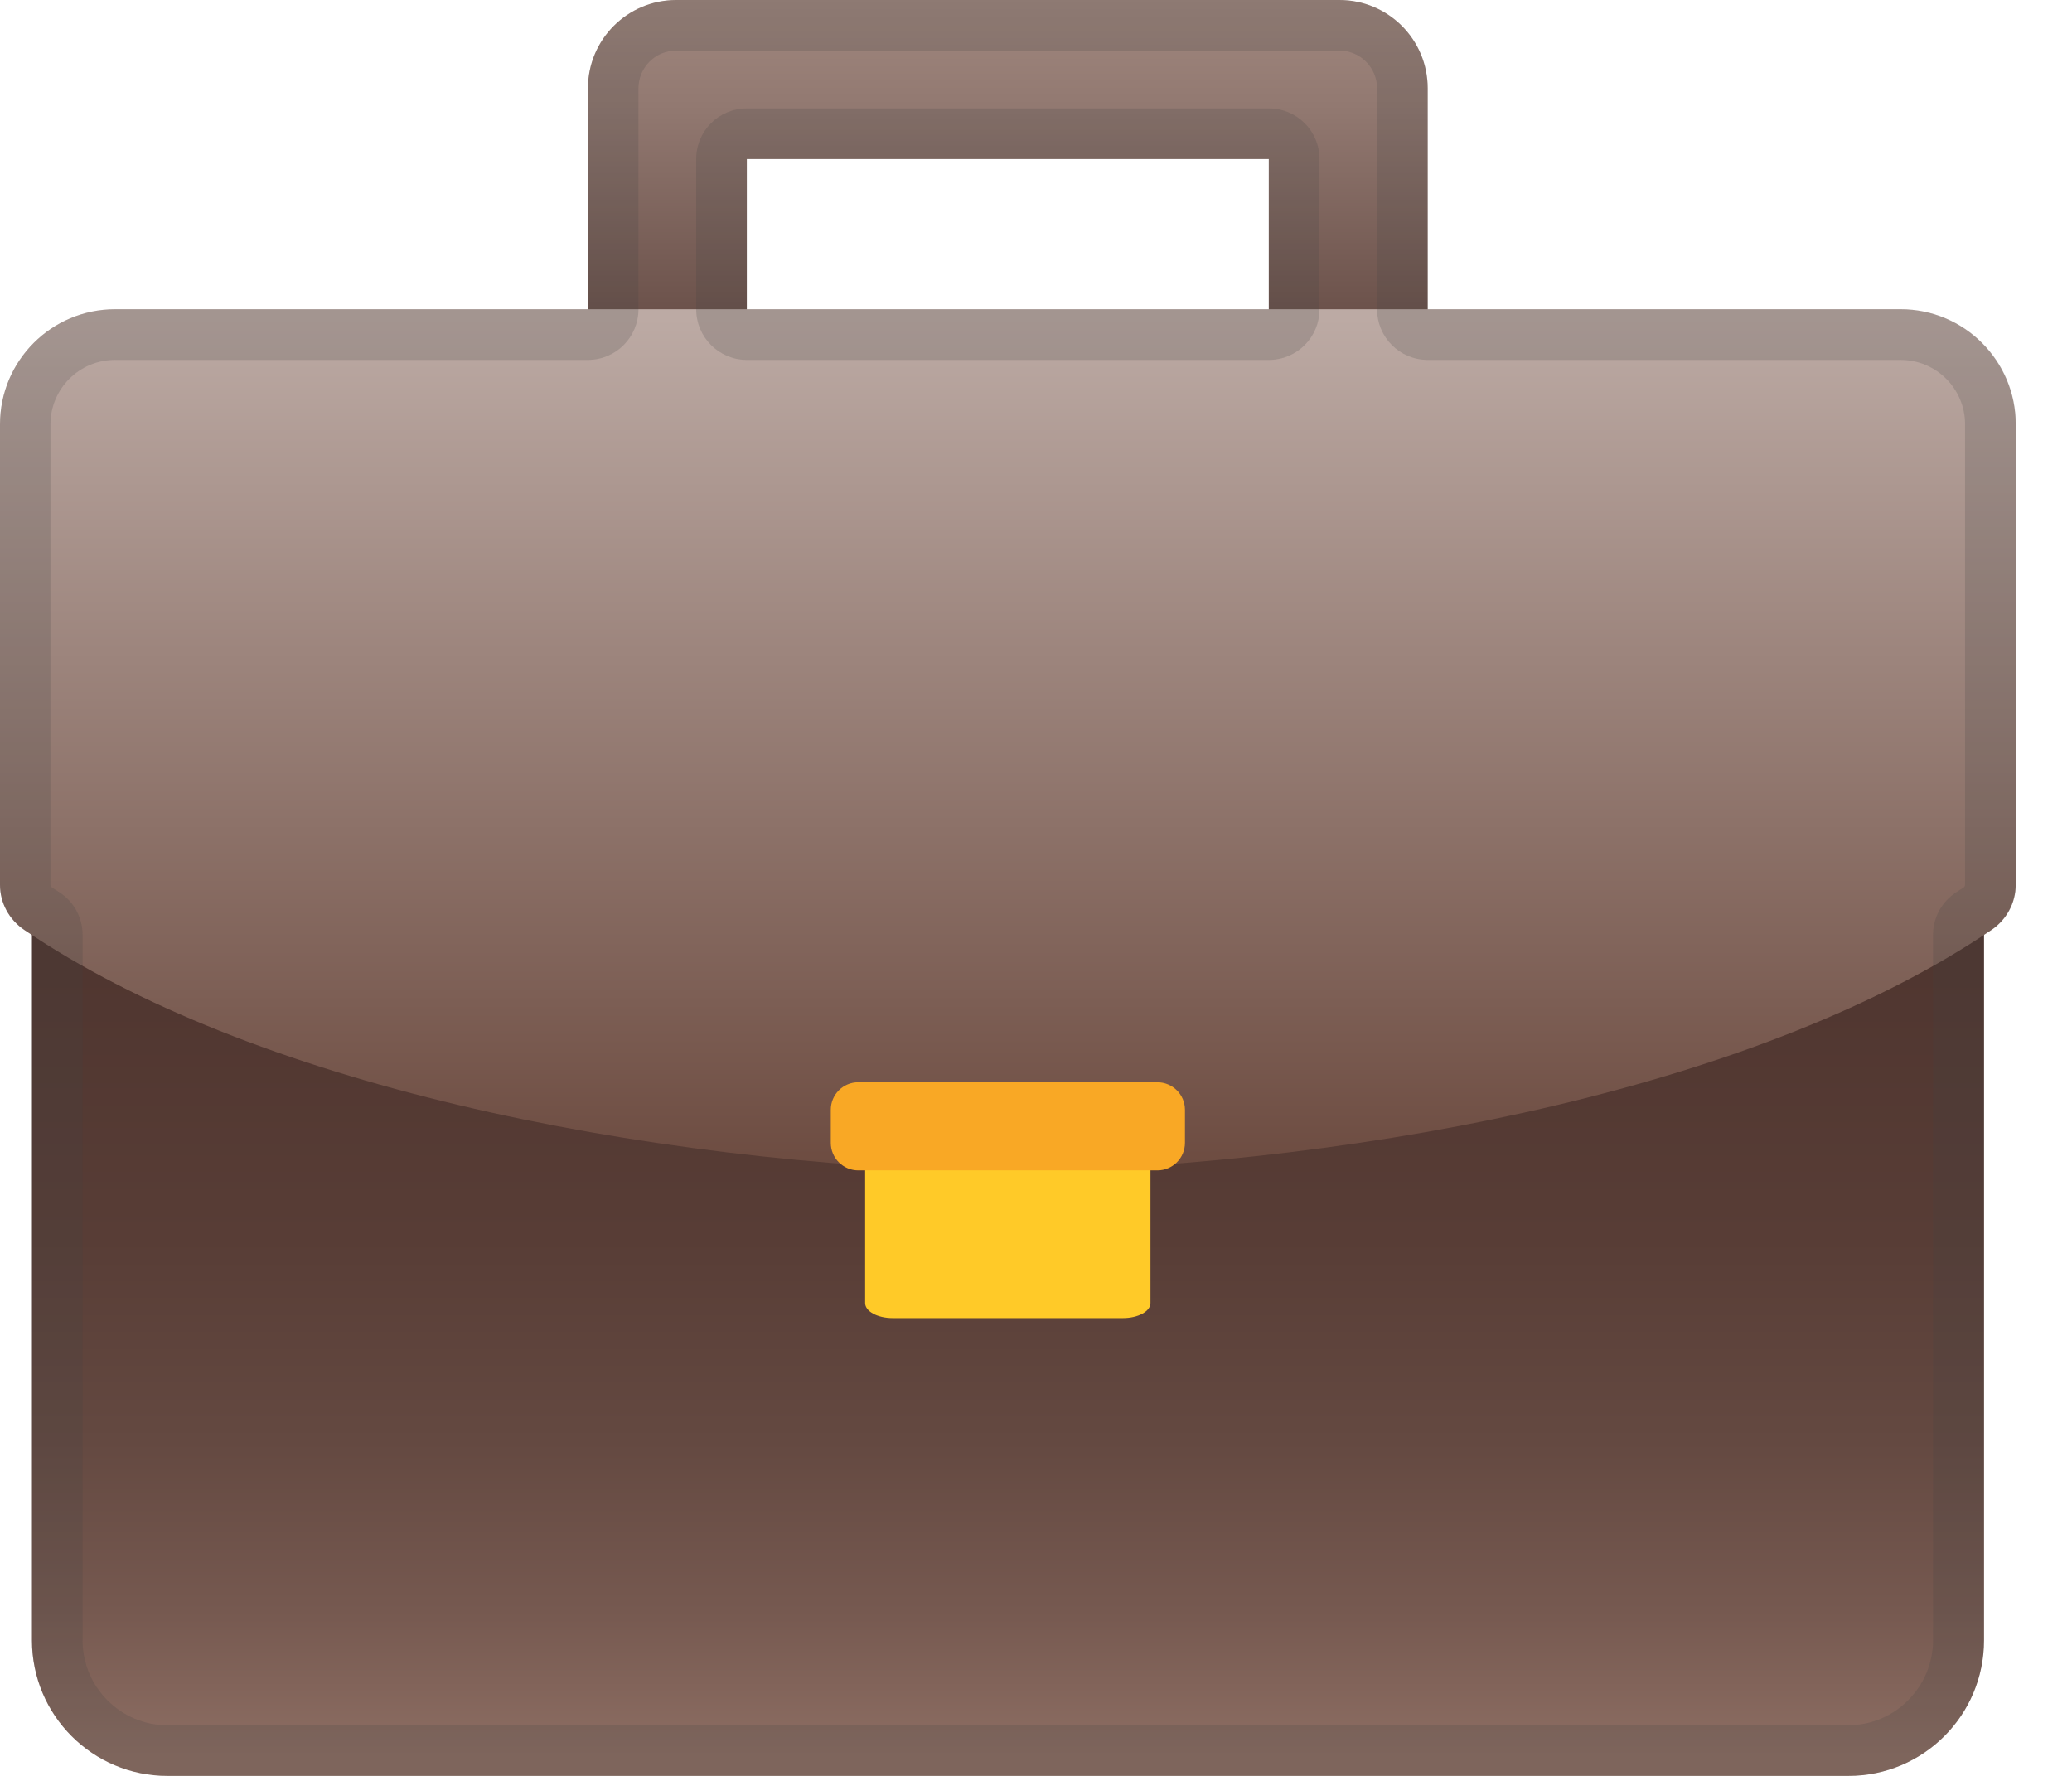 <svg width="28" height="24" viewBox="0 0 28 24" fill="none" xmlns="http://www.w3.org/2000/svg">
<path d="M17.146 2.149V4.96H10.092V2.149H17.146ZM18.1 0H9.138C8.479 0 7.945 0.534 7.945 1.193V5.913C7.945 6.573 8.479 7.106 9.138 7.106H18.1C18.759 7.106 19.293 6.573 19.293 5.913V1.193C19.293 0.534 18.759 0 18.1 0Z" fill="url(#paint0_linear_55_420)"/>
<path d="M2.264 5.014H24.979C25.99 5.014 26.811 5.833 26.811 6.846V22.168C26.811 23.179 25.992 24 24.979 24H2.264C1.251 24 0.432 23.179 0.432 22.168V6.846C0.432 5.836 1.251 5.014 2.264 5.014Z" fill="url(#paint1_linear_55_420)"/>
<path d="M25.684 4.179H1.556C0.696 4.179 0 4.875 0 5.735V11.957C0 12.203 0.123 12.429 0.329 12.568C3.354 14.619 8.525 15.737 13.62 15.839C18.714 15.737 23.886 14.619 26.911 12.568C27.114 12.431 27.239 12.203 27.239 11.957V5.735C27.239 4.878 26.544 4.179 25.684 4.179Z" fill="url(#paint2_linear_55_420)"/>
<path d="M15.547 15.623V17.61C15.547 17.722 15.38 17.813 15.175 17.813H12.063C11.858 17.813 11.691 17.722 11.691 17.61V15.623C11.691 15.511 11.858 15.42 12.063 15.42H15.175C15.38 15.42 15.547 15.509 15.547 15.623Z" fill="#FFCA28"/>
<path d="M16.013 14.998V15.445C16.013 15.65 15.846 15.817 15.641 15.817H11.598C11.393 15.817 11.227 15.65 11.227 15.445V14.998C11.227 14.793 11.393 14.626 11.598 14.626H15.639C15.846 14.626 16.013 14.793 16.013 14.998Z" fill="#F9A825"/>
<path opacity="0.2" d="M18.1 0.684C18.381 0.684 18.609 0.913 18.609 1.193V4.179C18.609 4.558 18.915 4.864 19.294 4.864H25.684C26.165 4.864 26.555 5.254 26.555 5.735V11.957C26.555 11.973 26.546 11.989 26.528 12C26.519 12.007 26.509 12.011 26.498 12.018C26.475 12.032 26.453 12.046 26.43 12.062C26.238 12.189 26.122 12.404 26.122 12.632V22.168C26.122 22.8 25.606 23.316 24.974 23.316H2.263C1.631 23.316 1.116 22.8 1.116 22.168V12.632C1.116 12.402 0.999 12.187 0.808 12.062C0.785 12.048 0.762 12.032 0.739 12.018C0.73 12.011 0.719 12.007 0.71 12C0.694 11.989 0.682 11.973 0.682 11.957V5.735C0.682 5.254 1.072 4.864 1.554 4.864H7.944C8.322 4.864 8.628 4.558 8.628 4.179V1.193C8.628 0.913 8.856 0.684 9.137 0.684H18.1ZM10.093 4.864H17.147C17.526 4.864 17.831 4.558 17.831 4.179V2.149C17.831 1.77 17.526 1.465 17.147 1.465H10.093C9.714 1.465 9.408 1.77 9.408 2.149V4.179C9.408 4.558 9.716 4.864 10.093 4.864ZM18.1 0H9.139C8.48 0 7.946 0.534 7.946 1.193V4.179H1.556C0.696 4.179 0 4.875 0 5.735V11.957C0 12.203 0.123 12.429 0.329 12.568C0.36 12.591 0.397 12.611 0.431 12.632V22.168C0.431 23.181 1.252 24 2.263 24H24.979C25.989 24 26.811 23.181 26.811 22.168V12.632C26.845 12.609 26.881 12.589 26.913 12.568C27.116 12.431 27.242 12.203 27.242 11.957V5.735C27.242 4.875 26.546 4.179 25.686 4.179H19.294V1.193C19.294 0.534 18.76 0 18.1 0ZM10.093 4.179V2.149H17.145V4.179H10.093Z" fill="#424242"/>
<defs>
<linearGradient id="paint0_linear_55_420" x1="13.619" y1="-0.024" x2="13.619" y2="6.064" gradientUnits="userSpaceOnUse">
<stop offset="0.001" stop-color="#A1887F"/>
<stop offset="0.238" stop-color="#927971"/>
<stop offset="0.693" stop-color="#6C524B"/>
<stop offset="1" stop-color="#4E342E"/>
</linearGradient>
<linearGradient id="paint1_linear_55_420" x1="13.62" y1="5.228" x2="13.62" y2="23.863" gradientUnits="userSpaceOnUse">
<stop stop-color="#4E342E"/>
<stop offset="0.424" stop-color="#503630"/>
<stop offset="0.618" stop-color="#583D36"/>
<stop offset="0.765" stop-color="#644941"/>
<stop offset="0.888" stop-color="#765950"/>
<stop offset="0.993" stop-color="#8D6E63"/>
</linearGradient>
<linearGradient id="paint2_linear_55_420" x1="13.62" y1="4.214" x2="13.62" y2="15.742" gradientUnits="userSpaceOnUse">
<stop offset="0.007" stop-color="#BCAAA4"/>
<stop offset="1" stop-color="#6D4C41"/>
</linearGradient>
</defs>
</svg>
